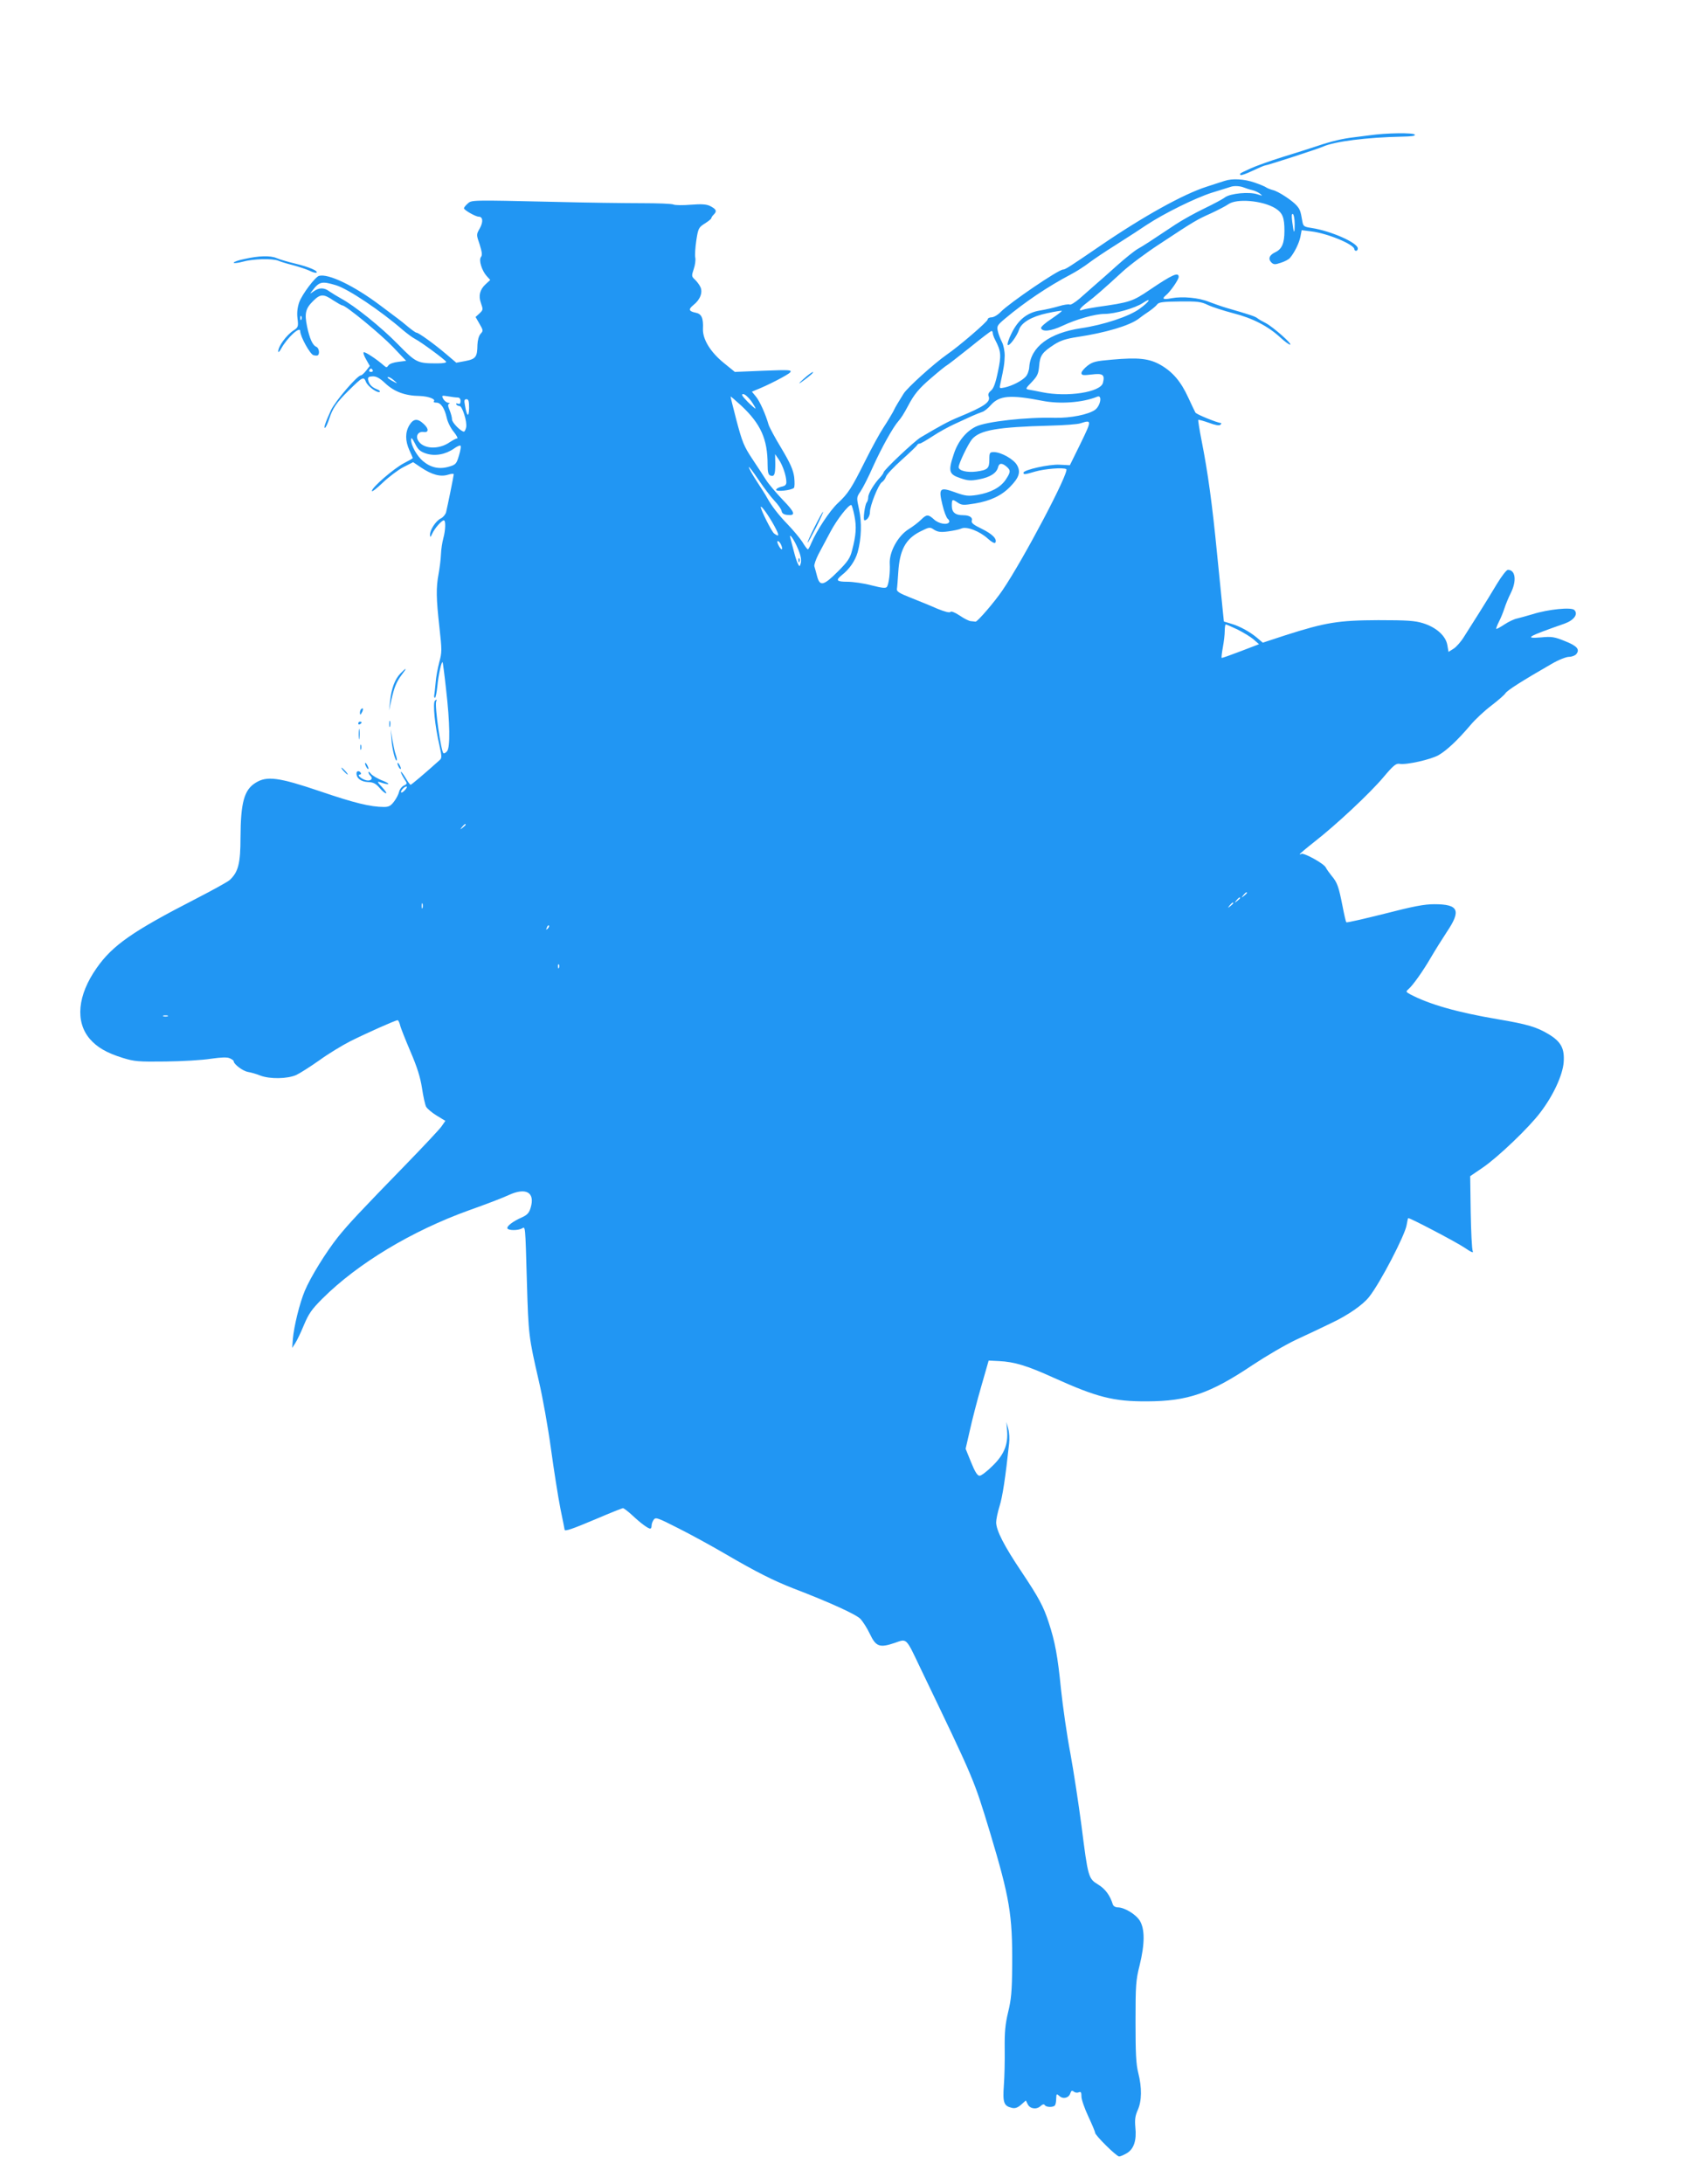<?xml version="1.0" standalone="no"?>
<!DOCTYPE svg PUBLIC "-//W3C//DTD SVG 20010904//EN"
 "http://www.w3.org/TR/2001/REC-SVG-20010904/DTD/svg10.dtd">
<svg version="1.0" xmlns="http://www.w3.org/2000/svg"
 width="989pt" height="1280pt" viewBox="0 0 989 1280"
 preserveAspectRatio="xMidYMid meet">
<g transform="translate(0,1280) scale(0.1,-0.1)"
fill="#2196f3" stroke="none">
<path d="M8030 12007 c-30 -4 -73 -9 -95 -12 -62 -7 -134 -24 -210 -50 -38
-13 -131 -42 -205 -65 -74 -23 -160 -54 -190 -68 -65 -30 -65 -30 -57 -38 3
-3 35 8 70 25 36 17 69 31 73 31 12 0 313 98 339 110 67 31 261 55 463 59 57
1 81 4 76 12 -7 12 -169 10 -264 -4z"/>
<path d="M7180 11740 c-14 -4 -61 -20 -105 -34 -138 -44 -374 -175 -631 -351
-174 -119 -199 -135 -212 -135 -27 0 -313 -195 -364 -247 -18 -19 -42 -33 -55
-33 -13 0 -23 -6 -23 -13 0 -12 -167 -156 -240 -206 -73 -51 -232 -194 -253
-229 -13 -21 -28 -46 -35 -57 -7 -11 -19 -33 -27 -50 -9 -16 -33 -57 -55 -90
-22 -33 -70 -121 -107 -195 -82 -164 -100 -192 -162 -250 -47 -44 -124 -161
-155 -234 -8 -20 -17 -36 -20 -36 -3 0 -18 19 -32 43 -15 23 -54 70 -86 103
-56 58 -95 109 -122 158 -6 12 -33 54 -59 94 -26 40 -47 77 -47 84 0 6 25 -27
56 -73 31 -46 73 -102 94 -124 21 -22 40 -49 42 -60 2 -13 12 -21 32 -23 53
-6 48 13 -25 88 -39 41 -83 93 -97 115 -14 22 -50 78 -81 124 -50 75 -60 101
-93 225 -20 77 -36 141 -35 142 1 1 29 -23 63 -54 114 -107 154 -196 154 -345
0 -43 4 -59 15 -64 24 -9 30 4 30 67 l-1 58 22 -32 c23 -34 44 -96 44 -132 0
-16 -8 -23 -30 -27 -16 -4 -30 -12 -30 -18 0 -13 89 -3 104 11 5 5 5 33 2 63
-6 43 -22 80 -75 169 -38 62 -71 125 -75 138 -18 63 -52 138 -74 165 l-24 29
23 10 c66 25 189 89 201 103 12 15 -2 16 -156 10 l-168 -7 -64 52 c-79 64
-125 139 -123 200 3 64 -8 88 -42 95 -41 8 -45 20 -14 45 40 31 57 76 40 108
-7 14 -22 33 -33 43 -18 17 -18 21 -5 60 8 23 12 53 9 67 -3 14 0 59 6 100 11
72 14 77 50 100 21 13 38 27 38 31 0 4 7 15 16 23 18 19 13 30 -24 49 -21 10
-50 12 -113 7 -46 -4 -91 -3 -100 1 -9 5 -92 8 -185 8 -93 0 -329 3 -524 8
-482 11 -475 11 -499 -11 -12 -11 -21 -22 -21 -27 0 -10 68 -49 86 -49 25 0
28 -30 7 -68 -21 -37 -21 -37 -1 -95 14 -45 16 -62 8 -73 -15 -17 4 -79 33
-112 l21 -23 -27 -25 c-34 -31 -43 -68 -28 -109 14 -41 14 -41 -10 -64 l-21
-19 23 -40 c22 -38 23 -41 6 -59 -10 -12 -17 -37 -18 -64 -1 -71 -9 -83 -70
-95 l-54 -10 -60 51 c-68 58 -161 125 -173 125 -5 0 -26 15 -48 33 -21 18 -51
42 -65 52 -15 11 -60 45 -100 75 -154 116 -305 188 -359 173 -23 -7 -99 -108
-116 -155 -10 -29 -14 -60 -10 -94 6 -48 4 -53 -22 -70 -43 -28 -91 -94 -91
-124 0 -8 8 -1 17 16 36 65 112 135 112 103 0 -31 58 -136 78 -141 12 -3 23
-3 26 0 12 11 5 43 -9 49 -22 8 -40 48 -55 120 -16 77 -8 106 36 149 42 42 61
42 117 4 25 -16 49 -30 54 -30 20 0 223 -167 296 -243 l78 -82 -47 -6 c-27 -3
-52 -12 -57 -21 -9 -13 -12 -13 -26 -1 -43 38 -113 84 -119 78 -4 -3 3 -23 15
-43 l21 -37 -22 -28 c-12 -15 -25 -27 -30 -27 -21 0 -150 -150 -176 -205 -33
-71 -47 -115 -32 -100 5 6 15 28 22 50 19 60 43 96 112 164 85 84 90 86 104
51 12 -27 70 -68 81 -56 3 3 -5 10 -19 15 -28 11 -45 29 -50 55 -2 15 3 19 26
20 21 1 41 -9 75 -41 52 -49 116 -73 202 -74 52 -2 96 -19 82 -32 -3 -4 3 -7
15 -7 26 0 48 -31 61 -89 5 -24 23 -61 41 -82 17 -21 26 -39 20 -39 -7 0 -25
-10 -42 -21 -66 -47 -160 -42 -188 11 -14 27 3 52 33 48 31 -5 32 19 1 47 -36
34 -60 32 -84 -7 -25 -42 -25 -91 0 -147 11 -24 20 -44 20 -46 0 -2 -23 -15
-52 -30 -59 -31 -188 -142 -188 -163 0 -7 29 15 64 49 36 34 90 75 121 91 l57
29 46 -31 c64 -43 114 -56 157 -43 19 6 35 8 35 3 0 -9 -36 -185 -45 -223 -4
-13 -17 -29 -31 -36 -28 -13 -64 -67 -63 -96 0 -17 3 -15 13 7 13 30 55 78 68
78 12 0 10 -58 -3 -105 -6 -22 -13 -65 -14 -95 -1 -30 -8 -82 -14 -115 -15
-81 -14 -141 5 -311 15 -135 15 -148 -1 -206 -9 -35 -19 -88 -21 -118 -3 -30
-6 -63 -8 -72 -2 -10 -1 -18 4 -18 4 0 10 30 14 68 6 64 24 148 31 140 1 -1
11 -73 20 -158 23 -196 25 -341 6 -363 -7 -9 -17 -15 -21 -12 -15 9 -52 276
-43 303 5 13 3 14 -7 5 -14 -13 -1 -146 27 -266 13 -58 13 -71 2 -81 -89 -80
-167 -146 -172 -146 -3 0 -17 19 -31 43 -14 23 -26 38 -26 32 0 -5 9 -23 19
-39 20 -30 20 -30 -2 -41 -12 -6 -24 -22 -27 -35 -3 -14 -16 -40 -29 -57 -20
-27 -32 -33 -60 -33 -79 0 -176 24 -375 92 -242 82 -312 91 -377 50 -68 -41
-88 -117 -89 -320 0 -153 -13 -203 -63 -250 -12 -11 -103 -61 -202 -112 -366
-188 -486 -271 -579 -405 -111 -158 -126 -313 -40 -414 43 -50 100 -83 194
-112 68 -21 92 -23 250 -21 96 1 215 8 265 16 64 9 96 10 112 3 13 -6 23 -13
23 -17 0 -18 54 -58 83 -63 18 -3 50 -12 72 -21 57 -22 160 -20 212 3 23 11
84 50 135 86 51 37 133 87 182 112 94 47 264 123 277 123 4 0 10 -12 14 -27 3
-16 31 -85 61 -156 40 -93 58 -151 68 -215 7 -48 18 -97 24 -109 6 -11 34 -35
62 -52 l51 -31 -23 -33 c-12 -17 -104 -115 -203 -217 -281 -289 -338 -350
-403 -430 -72 -91 -161 -235 -195 -316 -30 -71 -64 -209 -70 -282 l-4 -53 18
28 c10 15 33 63 51 107 28 66 45 91 108 154 208 207 524 397 860 518 96 34
201 74 232 89 102 47 156 16 129 -74 -9 -30 -19 -42 -52 -57 -53 -23 -91 -53
-84 -65 8 -12 61 -12 84 0 22 12 20 29 30 -314 9 -312 11 -323 70 -580 22 -93
54 -272 71 -397 17 -125 42 -282 55 -349 14 -67 25 -123 25 -125 0 -12 44 3
181 61 84 36 157 65 161 65 5 0 30 -19 56 -43 50 -47 92 -77 104 -77 5 0 8 8
8 18 0 10 6 26 13 35 11 15 24 10 142 -50 72 -36 198 -105 280 -153 178 -104
280 -155 395 -200 219 -84 369 -153 394 -179 15 -16 40 -55 56 -89 35 -74 57
-82 145 -52 73 25 64 35 152 -150 317 -660 310 -642 407 -961 115 -383 132
-482 130 -779 -1 -153 -6 -201 -24 -275 -17 -71 -21 -117 -20 -215 1 -69 -1
-165 -5 -215 -7 -99 0 -119 46 -130 19 -5 34 0 55 18 l28 25 11 -22 c13 -27
51 -33 75 -11 12 11 20 13 25 6 8 -14 52 -14 60 -1 4 6 7 24 7 40 1 28 2 29
19 14 22 -20 56 -11 64 17 5 15 10 17 20 9 7 -6 20 -8 29 -4 13 5 16 0 16 -25
0 -17 18 -69 40 -116 22 -47 40 -90 40 -96 0 -15 125 -139 141 -139 8 0 28 9
45 19 42 25 58 76 50 152 -4 45 -1 67 14 101 24 53 25 131 3 218 -13 51 -16
115 -16 300 0 213 2 244 24 330 31 127 31 213 1 262 -24 38 -90 78 -130 78
-13 0 -25 8 -28 17 -16 52 -43 90 -85 116 -59 36 -60 41 -99 347 -17 129 -46
319 -65 423 -20 104 -44 273 -55 376 -19 193 -35 279 -72 391 -30 93 -59 147
-160 298 -102 152 -148 242 -148 289 0 17 9 60 20 95 17 54 34 163 56 368 3
25 1 63 -5 85 l-11 40 4 -49 c7 -83 -18 -143 -85 -208 -32 -32 -66 -58 -76
-58 -13 0 -27 22 -50 79 l-32 79 25 109 c13 59 43 176 67 258 l43 150 60 -3
c90 -4 166 -27 322 -98 253 -114 349 -139 547 -138 238 1 368 45 620 214 77
51 191 118 255 148 63 29 156 73 205 97 96 45 186 107 222 154 65 82 209 360
219 419 4 23 8 42 10 42 14 0 280 -140 328 -172 41 -28 56 -34 50 -22 -5 11
-10 114 -12 229 l-3 211 72 49 c90 61 273 236 339 324 76 99 131 219 137 294
6 81 -15 121 -88 165 -70 42 -122 58 -299 88 -237 40 -401 87 -513 146 -25 14
-26 16 -11 29 26 22 86 106 134 189 24 41 66 108 93 149 84 125 68 161 -74
161 -60 0 -122 -12 -293 -56 -120 -30 -220 -53 -223 -50 -3 2 -13 46 -23 98
-22 111 -30 135 -63 174 -13 16 -29 38 -35 50 -12 23 -128 87 -143 79 -5 -4
-9 -4 -9 -1 0 2 39 35 86 72 127 99 324 283 404 378 58 69 74 82 94 79 39 -8
185 25 230 51 48 28 110 86 185 174 29 35 85 87 125 117 39 30 76 62 82 72 11
17 97 72 271 172 39 23 85 41 101 41 16 0 35 7 42 15 24 28 6 49 -65 77 -61
25 -79 28 -140 22 -102 -8 -82 4 138 81 55 20 81 56 56 80 -18 17 -152 4 -244
-25 -33 -10 -74 -21 -90 -25 -17 -3 -51 -19 -75 -35 -24 -16 -46 -28 -48 -26
-2 2 5 21 16 43 11 21 25 56 32 78 7 22 23 61 36 87 37 73 29 138 -16 138 -8
0 -36 -36 -64 -82 -27 -46 -75 -123 -105 -171 -31 -49 -70 -111 -88 -139 -17
-28 -45 -60 -61 -70 l-30 -19 -7 40 c-9 54 -65 104 -142 128 -48 15 -94 18
-263 18 -234 -1 -308 -13 -543 -88 l-134 -44 -34 29 c-42 35 -101 68 -154 83
l-40 12 -7 69 c-4 38 -19 186 -33 329 -28 288 -54 477 -90 659 -13 66 -22 122
-20 125 3 2 30 -6 62 -17 37 -14 61 -18 67 -12 6 6 8 10 5 10 -23 2 -145 51
-151 62 -4 7 -23 47 -42 88 -43 94 -91 150 -162 191 -67 38 -130 45 -286 31
-93 -8 -112 -12 -143 -36 -19 -15 -35 -34 -35 -42 0 -14 10 -15 60 -9 66 8 78
-1 66 -49 -14 -55 -208 -85 -356 -55 -30 6 -65 13 -78 15 -21 4 -21 6 17 45
33 35 39 48 43 95 5 61 18 79 89 125 36 23 70 34 136 44 166 25 302 66 356
105 15 12 43 32 63 45 20 14 42 32 48 41 10 13 35 16 132 17 103 1 125 -1 164
-20 25 -12 93 -34 150 -49 114 -29 205 -76 278 -144 24 -22 49 -40 55 -40 17
1 -100 104 -142 126 -20 10 -43 23 -51 30 -14 10 -40 19 -185 61 -27 8 -71 24
-98 34 -58 24 -155 33 -219 21 -50 -10 -59 -4 -31 19 25 21 73 90 73 106 0 30
-37 14 -167 -74 -105 -71 -118 -75 -309 -102 -39 -6 -78 -13 -87 -17 -30 -11
-17 10 24 41 44 33 97 79 209 182 41 38 140 112 220 164 200 132 215 141 300
179 41 19 87 43 101 53 49 35 201 22 276 -24 42 -27 53 -53 53 -132 0 -73 -15
-107 -53 -125 -36 -17 -44 -39 -24 -60 14 -13 21 -14 56 -2 23 7 47 20 54 29
27 32 54 88 61 125 l7 37 55 -7 c96 -11 254 -77 254 -105 0 -5 5 -9 10 -9 6 0
10 6 10 14 0 33 -158 103 -272 120 -45 7 -48 9 -54 44 -9 54 -13 65 -32 87
-25 29 -108 84 -140 91 -15 4 -32 11 -38 15 -6 5 -37 18 -69 29 -60 21 -131
25 -175 10z m112 -39 c13 -5 34 -12 48 -15 14 -3 34 -12 45 -20 19 -15 18 -15
-13 -5 -48 16 -158 6 -191 -18 -14 -11 -69 -40 -121 -65 -52 -25 -128 -67
-169 -94 -150 -100 -187 -124 -221 -143 -19 -11 -73 -54 -120 -96 -47 -42
-105 -94 -130 -115 -25 -22 -66 -58 -92 -81 -26 -22 -52 -38 -57 -34 -6 3 -35
-1 -64 -10 -30 -9 -79 -20 -110 -25 -75 -12 -128 -54 -167 -134 -17 -33 -26
-64 -22 -68 9 -9 54 52 66 89 13 42 75 78 164 97 46 10 85 16 87 14 2 -2 -26
-23 -61 -47 -36 -23 -63 -48 -61 -54 7 -24 59 -18 125 13 80 38 191 70 248 70
60 0 179 34 224 64 54 36 40 9 -18 -33 -60 -45 -210 -95 -345 -115 -186 -28
-294 -109 -303 -227 -1 -21 -11 -47 -21 -57 -23 -25 -78 -53 -122 -63 -33 -7
-33 -7 -26 24 20 91 24 116 25 162 0 28 -7 63 -16 80 -9 17 -20 45 -24 63 -7
30 -5 35 44 76 113 95 250 187 381 256 33 17 83 49 110 70 28 21 95 66 151
101 122 78 119 76 185 120 103 68 287 159 385 190 55 17 104 32 109 34 20 7
55 5 77 -4z m298 -213 c0 -64 -5 -60 -14 10 -5 37 -4 52 4 47 5 -3 10 -29 10
-57z m-5620 -360 c72 -22 261 -149 390 -261 25 -21 58 -46 74 -54 35 -18 172
-119 181 -133 4 -6 -15 -10 -52 -10 -117 0 -124 4 -230 112 -101 103 -255 226
-333 268 -25 14 -56 33 -69 42 -30 23 -60 23 -91 1 -24 -17 -25 -17 -10 2 42
55 56 58 140 33z m-203 -200 c-3 -8 -6 -5 -6 6 -1 11 2 17 5 13 3 -3 4 -12 1
-19z m4053 -80 c0 -7 6 -25 14 -40 35 -67 37 -90 16 -188 -14 -68 -26 -99 -41
-110 -13 -11 -18 -22 -13 -33 13 -34 -26 -60 -176 -122 -59 -24 -110 -52 -223
-119 -37 -22 -217 -192 -217 -205 0 -4 -9 -17 -20 -29 -37 -39 -70 -95 -70
-116 0 -12 -4 -26 -9 -31 -11 -13 -23 -105 -13 -105 16 0 32 25 32 49 0 37 49
159 69 174 10 6 21 21 25 33 3 12 46 57 94 100 48 43 89 82 90 87 2 4 8 7 14
7 6 0 40 20 77 44 36 24 93 55 126 70 33 15 78 36 100 46 22 10 50 21 62 25
12 3 36 22 52 41 50 56 115 61 300 25 104 -21 239 -11 324 24 30 12 19 -53
-13 -77 -39 -28 -144 -49 -235 -47 -164 5 -406 -22 -465 -52 -58 -29 -105 -87
-129 -162 -33 -99 -28 -117 37 -139 45 -16 63 -17 110 -8 65 12 104 36 113 71
6 26 24 27 52 2 23 -21 22 -31 -8 -76 -31 -45 -88 -75 -166 -88 -53 -8 -68 -7
-129 15 -91 33 -99 25 -75 -73 9 -39 23 -75 31 -82 8 -6 11 -15 8 -20 -11 -18
-61 -9 -88 16 -34 31 -44 31 -76 -1 -14 -14 -47 -40 -75 -57 -62 -40 -112
-132 -109 -200 3 -51 -5 -119 -16 -136 -6 -10 -25 -9 -91 8 -45 12 -109 21
-141 21 -63 0 -71 8 -34 38 46 36 79 84 94 135 22 81 25 174 8 252 -15 69 -15
70 9 105 13 19 47 85 74 147 49 108 116 229 149 266 15 17 31 42 55 87 36 69
64 103 138 166 44 38 84 70 89 72 5 2 64 48 132 102 68 55 126 100 131 100 4
0 7 -6 7 -12z m-3635 -218 c3 -5 -1 -10 -10 -10 -9 0 -13 5 -10 10 3 6 8 10
10 10 2 0 7 -4 10 -10z m126 -61 c19 -16 20 -18 4 -10 -34 17 -51 31 -39 31 7
0 22 -9 35 -21z m2093 -120 c15 -22 27 -42 25 -44 -2 -1 -23 17 -47 41 -32 33
-38 44 -25 44 10 0 31 -19 47 -41z m-1721 21 c11 0 17 -8 17 -21 0 -15 -5 -19
-16 -15 -8 3 -12 2 -9 -4 3 -6 12 -10 19 -10 16 0 45 -91 39 -124 -3 -14 -9
-26 -13 -26 -18 0 -70 53 -70 71 0 11 -6 35 -14 54 -11 25 -11 35 -3 39 7 2 4
5 -5 5 -10 1 -22 11 -29 22 -11 21 -10 22 27 16 22 -4 47 -7 57 -7z m67 -62
c-1 -58 -13 -50 -24 15 -6 30 -4 37 9 37 12 0 15 -12 15 -52z m3585 -207 l-63
-128 -59 3 c-60 4 -213 -30 -213 -47 0 -12 8 -11 69 7 56 16 164 25 182 14 21
-13 -252 -531 -374 -710 -46 -68 -147 -185 -158 -184 -5 1 -17 2 -27 3 -10 0
-40 15 -66 33 -29 19 -50 27 -54 21 -5 -6 -33 1 -77 19 -38 17 -108 45 -155
64 -67 26 -84 37 -82 51 2 10 5 54 8 98 8 131 43 196 128 239 54 27 57 28 82
11 21 -13 38 -16 82 -10 30 4 65 11 78 17 30 14 107 -15 156 -60 21 -19 39
-29 43 -23 12 21 -16 50 -79 81 -48 23 -63 35 -59 47 7 19 -13 33 -50 33 -47
0 -67 17 -67 55 0 40 2 41 36 18 23 -15 34 -15 101 -4 89 15 155 46 205 98 53
54 63 87 40 127 -19 34 -92 75 -134 76 -26 0 -28 -3 -28 -44 0 -52 -10 -61
-76 -70 -55 -7 -104 5 -104 26 1 23 56 137 79 164 46 53 149 71 456 79 83 2
164 8 180 14 66 21 66 18 0 -118z m-3835 -60 c51 -16 112 -5 162 30 15 11 32
19 37 17 5 -2 1 -27 -8 -57 -15 -51 -19 -55 -61 -67 -55 -16 -105 -5 -150 33
-35 29 -70 91 -70 125 0 17 6 11 23 -22 18 -36 30 -47 67 -59z m2509 -364 c13
-65 10 -113 -14 -204 -11 -44 -25 -65 -83 -123 -84 -84 -106 -89 -122 -27 -6
23 -13 49 -16 58 -2 9 9 40 24 70 16 30 48 90 71 133 37 70 104 156 121 156 4
0 12 -28 19 -63z m-471 -57 c32 -59 33 -71 0 -47 -15 12 -78 138 -78 155 1 13
45 -48 78 -108z m141 -139 c15 -35 20 -62 16 -80 -6 -23 -8 -24 -16 -8 -6 9
-17 43 -25 75 -8 31 -17 66 -20 77 -12 39 22 -7 45 -64z m-98 21 c12 -31 -3
-28 -18 4 -8 17 -8 24 -1 22 6 -2 15 -14 19 -26z m2672 -491 c34 -17 77 -43
95 -58 l33 -29 -107 -41 c-60 -23 -110 -41 -112 -39 -2 2 1 30 7 62 6 32 11
75 11 96 0 21 3 38 6 38 3 0 33 -13 67 -29z m-4878 -941 c-10 -11 -20 -18 -23
-15 -7 6 18 35 31 35 5 0 2 -9 -8 -20z m355 -204 c0 -2 -8 -10 -17 -17 -16
-13 -17 -12 -4 4 13 16 21 21 21 13z m4580 -400 c0 -2 -8 -10 -17 -17 -16 -13
-17 -12 -4 4 13 16 21 21 21 13z m-40 -30 c0 -2 -8 -10 -17 -17 -16 -13 -17
-12 -4 4 13 16 21 21 21 13z m-4793 -58 c-3 -7 -5 -2 -5 12 0 14 2 19 5 13 2
-7 2 -19 0 -25z m4753 28 c0 -2 -8 -10 -17 -17 -16 -13 -17 -12 -4 4 13 16 21
21 21 13z m-4019 -149 c-10 -9 -11 -8 -5 6 3 10 9 15 12 12 3 -3 0 -11 -7 -18z
m66 -229 c-3 -8 -6 -5 -6 6 -1 11 2 17 5 13 3 -3 4 -12 1 -19z m-2294 -285
c-7 -2 -19 -2 -25 0 -7 3 -2 5 12 5 14 0 19 -2 13 -5z"/>
<path d="M4681 9514 c0 -11 3 -14 6 -6 3 7 2 16 -1 19 -3 4 -6 -2 -5 -13z"/>
<path d="M1433 11282 c-35 -7 -63 -17 -63 -22 0 -4 24 -2 53 6 61 17 172 20
208 6 13 -6 53 -18 89 -27 36 -10 79 -24 97 -33 18 -9 35 -13 39 -10 10 10
-46 34 -126 53 -41 10 -90 24 -108 32 -38 16 -104 14 -189 -5z"/>
<path d="M4710 10578 c-25 -22 -31 -31 -15 -20 52 37 80 62 70 61 -5 0 -30
-18 -55 -41z"/>
<path d="M4775 9710 c-25 -49 -43 -90 -40 -90 3 0 25 41 50 90 25 50 43 90 40
90 -3 0 -25 -40 -50 -90z"/>
<path d="M2347 8852 c-32 -33 -53 -89 -60 -162 l-6 -55 13 60 c17 77 30 108
62 151 32 41 28 44 -9 6z"/>
<path d="M2117 8643 c-4 -3 -7 -13 -7 -22 1 -13 3 -13 11 2 11 19 8 33 -4 20z"/>
<path d="M2282 8555 c0 -16 2 -22 5 -12 2 9 2 23 0 30 -3 6 -5 -1 -5 -18z"/>
<path d="M2100 8559 c0 -5 5 -7 10 -4 6 3 10 8 10 11 0 2 -4 4 -10 4 -5 0 -10
-5 -10 -11z"/>
<path d="M2103 8495 c0 -27 2 -38 4 -22 2 15 2 37 0 50 -2 12 -4 0 -4 -28z"/>
<path d="M2295 8465 c4 -57 23 -131 31 -122 2 2 0 17 -6 33 -6 16 -14 56 -20
89 l-9 60 4 -60z"/>
<path d="M2112 8420 c0 -14 2 -19 5 -12 2 6 2 18 0 25 -3 6 -5 1 -5 -13z"/>
<path d="M2140 8325 c0 -5 5 -17 10 -25 5 -8 10 -10 10 -5 0 6 -5 17 -10 25
-5 8 -10 11 -10 5z"/>
<path d="M2330 8325 c0 -5 5 -17 10 -25 5 -8 10 -10 10 -5 0 6 -5 17 -10 25
-5 8 -10 11 -10 5z"/>
<path d="M2015 8280 c10 -11 20 -20 23 -20 3 0 -3 9 -13 20 -10 11 -20 20 -23
20 -3 0 3 -9 13 -20z"/>
<path d="M2090 8267 c0 -29 26 -49 67 -51 32 -1 46 -9 68 -34 15 -18 32 -32
38 -32 6 0 -5 16 -24 37 -25 26 -29 34 -14 29 55 -20 73 -14 21 7 -32 12 -65
32 -72 42 -8 10 -14 14 -14 9 0 -6 5 -15 12 -22 19 -19 -4 -35 -34 -23 -28 11
-46 31 -28 31 6 0 8 5 5 10 -9 14 -25 12 -25 -3z"/>
</g>
</svg>
